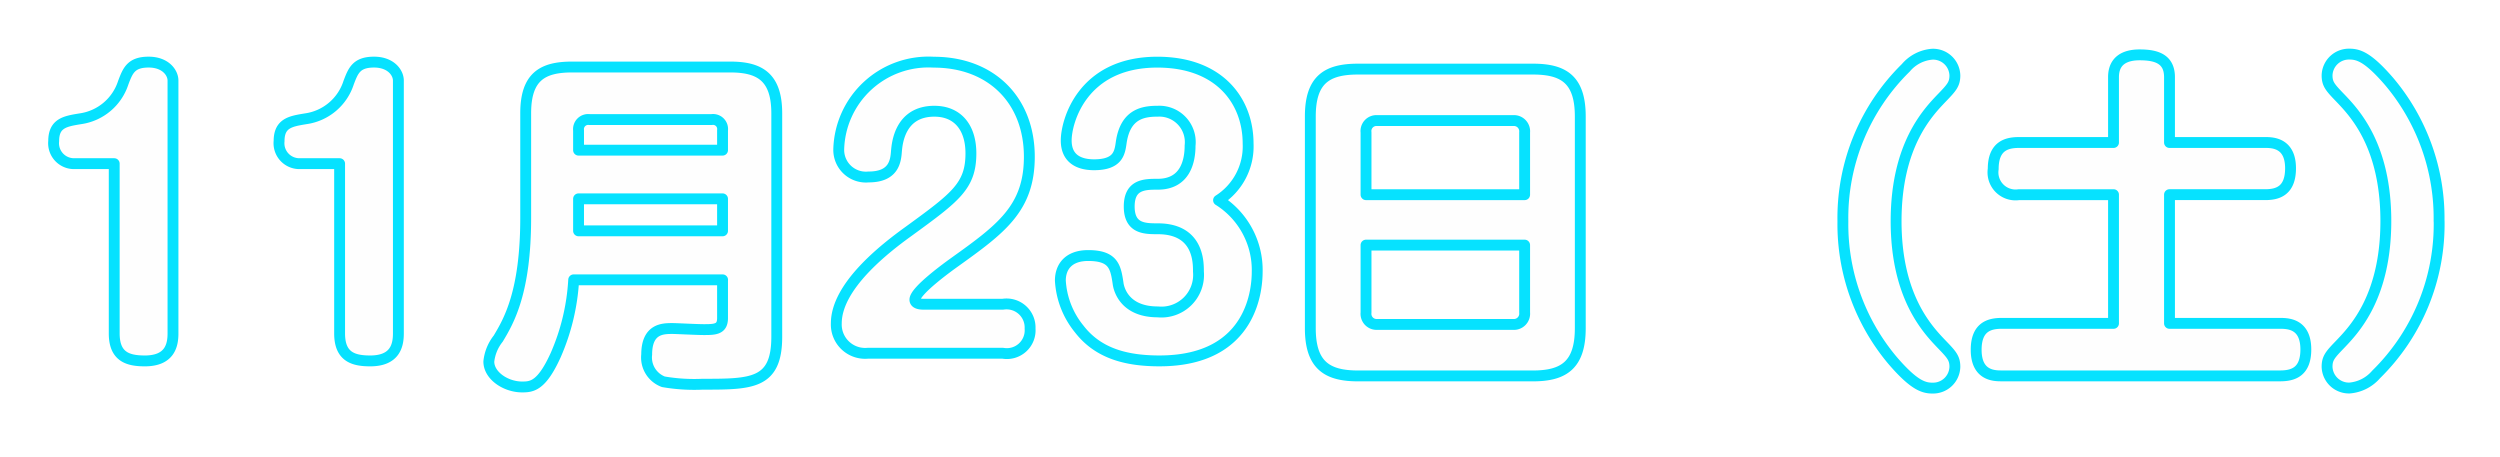 <svg xmlns="http://www.w3.org/2000/svg" xmlns:xlink="http://www.w3.org/1999/xlink" width="230" height="42" viewBox="0 0 230 42">
  <defs>
    <style>
      .cls-1 {
        fill: #fefefe;
        stroke: #06e2ff;
        stroke-linejoin: round;
        stroke-width: 1px;
        fill-rule: evenodd;
        filter: url(#filter);
      }
    </style>
    <filter id="filter" x="608" y="817" width="231" height="43" filterUnits="userSpaceOnUse">
      <feGaussianBlur result="blur" stdDeviation="2" in="SourceAlpha"/>
      <feComposite result="composite"/>
      <feComposite result="composite-2"/>
      <feComposite result="composite-3"/>
      <feFlood result="flood" flood-color="#06e2ff" flood-opacity="0.68"/>
      <feComposite result="composite-4" operator="in" in2="composite-3"/>
      <feBlend result="blend" in2="SourceGraphic"/>
      <feBlend result="blend-2" in="SourceGraphic"/>
    </filter>
  </defs>
  <g transform="translate(-608.5 -817.5)" style="fill: #fefefe; filter: url(#filter)">
    <path id="_11月23日_土_" data-name="11月23日（土）" class="cls-1" d="M619.008,832.561v15.615c0,2.144,1.248,2.528,2.816,2.528,2.3,0,2.591-1.44,2.591-2.528V824.914c0-.736-0.7-1.7-2.24-1.7-1.631,0-1.919.8-2.335,1.888a4.858,4.858,0,0,1-3.968,3.328c-1.344.224-2.432,0.384-2.432,2.047a1.879,1.879,0,0,0,1.856,2.08h3.712Zm20.736,0v15.615c0,2.144,1.247,2.528,2.815,2.528,2.3,0,2.592-1.44,2.592-2.528V824.914c0-.736-0.7-1.7-2.24-1.7-1.632,0-1.92.8-2.336,1.888a4.855,4.855,0,0,1-3.967,3.328c-1.344.224-2.432,0.384-2.432,2.047a1.879,1.879,0,0,0,1.856,2.08h3.712Zm35.23,10.687v3.52c0,1.024-.672,1.056-1.7,1.056-0.7,0-2.527-.1-2.911-0.1-0.864,0-2.368,0-2.368,2.4a2.382,2.382,0,0,0,1.536,2.5,16.7,16.7,0,0,0,3.615.224c4.48,0,6.816,0,6.816-4.352V827.922c0-3.424-1.664-4.256-4.288-4.256H661.119c-2.719,0-4.255.9-4.255,4.256v9.631c0,6.847-1.568,9.5-2.528,11.1a4.073,4.073,0,0,0-.864,2.112c0,1.28,1.536,2.336,3.072,2.336,0.9,0,1.792-.1,3.071-2.912a19.99,19.99,0,0,0,1.664-6.944h13.7Zm-13.247-11.935v-1.824a0.892,0.892,0,0,1,.992-0.991h11.263a0.881,0.881,0,0,1,.992.991v1.824H661.727Zm13.247,4.48v2.944H661.727v-2.944h13.247ZM700.767,850a2.143,2.143,0,0,0,2.5-2.272,2.168,2.168,0,0,0-2.5-2.24h-7.328c-0.224,0-.768-0.032-0.768-0.416,0-.832,3.168-3.1,3.616-3.423,4.288-3.072,6.912-4.96,6.912-9.728,0-5.183-3.488-8.7-8.8-8.7a8.256,8.256,0,0,0-8.735,8.031,2.5,2.5,0,0,0,2.752,2.528c2.336,0,2.495-1.472,2.559-2.4,0.064-.64.288-3.647,3.488-3.647,2.144,0,3.36,1.5,3.36,3.871,0,3.008-1.408,4.032-5.76,7.2-2.175,1.568-6.623,5.023-6.623,8.447A2.654,2.654,0,0,0,688.32,850h12.447Zm19.84-14.079a5.861,5.861,0,0,0,2.719-5.216c0-3.871-2.591-7.487-8.351-7.487-6.943,0-8.383,5.5-8.383,7.2s1.184,2.24,2.56,2.24c2.207,0,2.367-1.088,2.5-2.048,0.384-2.655,2.048-2.879,3.392-2.879a2.846,2.846,0,0,1,2.944,3.167c0,1.44-.448,3.552-2.976,3.552-1.184,0-2.624,0-2.624,2.048s1.44,2.048,2.624,2.048c3.744,0,3.744,3.04,3.744,3.936a3.417,3.417,0,0,1-3.744,3.711c-3.232,0-3.616-2.336-3.648-2.624-0.224-1.5-.416-2.559-2.751-2.559-1.824,0-2.56,1.056-2.56,2.3a7.727,7.727,0,0,0,1.728,4.448c1.727,2.24,4.287,2.944,7.391,2.944,8.735,0,8.991-6.912,8.991-8.223A7.577,7.577,0,0,0,720.607,835.921Zm33.279-7.711c0-3.424-1.568-4.352-4.352-4.352h-16.1c-2.848,0-4.384.96-4.384,4.352V847.7c0,3.392,1.536,4.384,4.384,4.384h16.1c2.816,0,4.352-.992,4.352-4.384V828.21Zm-19.711,7.2v-5.728a0.966,0.966,0,0,1,1.056-1.087h12.447a0.992,0.992,0,0,1,1.088,1.087v5.728H734.175Zm14.591,4.64v6.207a0.993,0.993,0,0,1-1.088,1.088H735.231a0.977,0.977,0,0,1-1.056-1.088v-6.207h14.591Zm29.28-2.208a19.477,19.477,0,0,0,4.608,12.863c1.856,2.144,2.752,2.5,3.616,2.5a2.009,2.009,0,0,0,2.079-1.952c0-.8-0.288-1.12-1.215-2.08-1.28-1.344-4.192-4.352-4.192-11.327s2.912-9.983,4.192-11.327c0.927-.96,1.215-1.28,1.215-2.08a2.009,2.009,0,0,0-2.079-1.952,3.543,3.543,0,0,0-2.432,1.248A19.338,19.338,0,0,0,778.046,837.841Zm30.048-7.232v-6.015c0-1.7-1.248-2.048-2.751-2.048-1.376,0-2.4.544-2.4,2.048v6.015h-8.7c-1.088,0-2.367.288-2.367,2.432a2.076,2.076,0,0,0,2.367,2.368h8.7v11.839h-10.3c-1.151,0-2.335.352-2.335,2.432,0,2.368,1.632,2.4,2.335,2.4H818.27c1.184,0,2.367-.352,2.367-2.432,0-2.336-1.6-2.4-2.367-2.4H808.094V835.409h8.8c1.12,0,2.336-.32,2.336-2.432,0-2.336-1.664-2.368-2.336-2.368h-8.8Zm24.8,7.232a19.477,19.477,0,0,0-4.608-12.863c-1.856-2.144-2.752-2.5-3.616-2.5a2.01,2.01,0,0,0-2.079,1.952c0,0.8.288,1.12,1.216,2.08,1.279,1.344,4.191,4.351,4.191,11.327s-2.912,9.983-4.191,11.327c-0.928.96-1.216,1.28-1.216,2.08a2.01,2.01,0,0,0,2.079,1.952,3.611,3.611,0,0,0,2.432-1.248A19.34,19.34,0,0,0,832.9,837.841Z" style="stroke: inherit; filter: none; fill: inherit"/>
  </g>
  <use transform="translate(-608.5 -817.5)" xlink:href="#_11月23日_土_" style="stroke: #06e2ff; filter: none; fill: none"/>
</svg>
